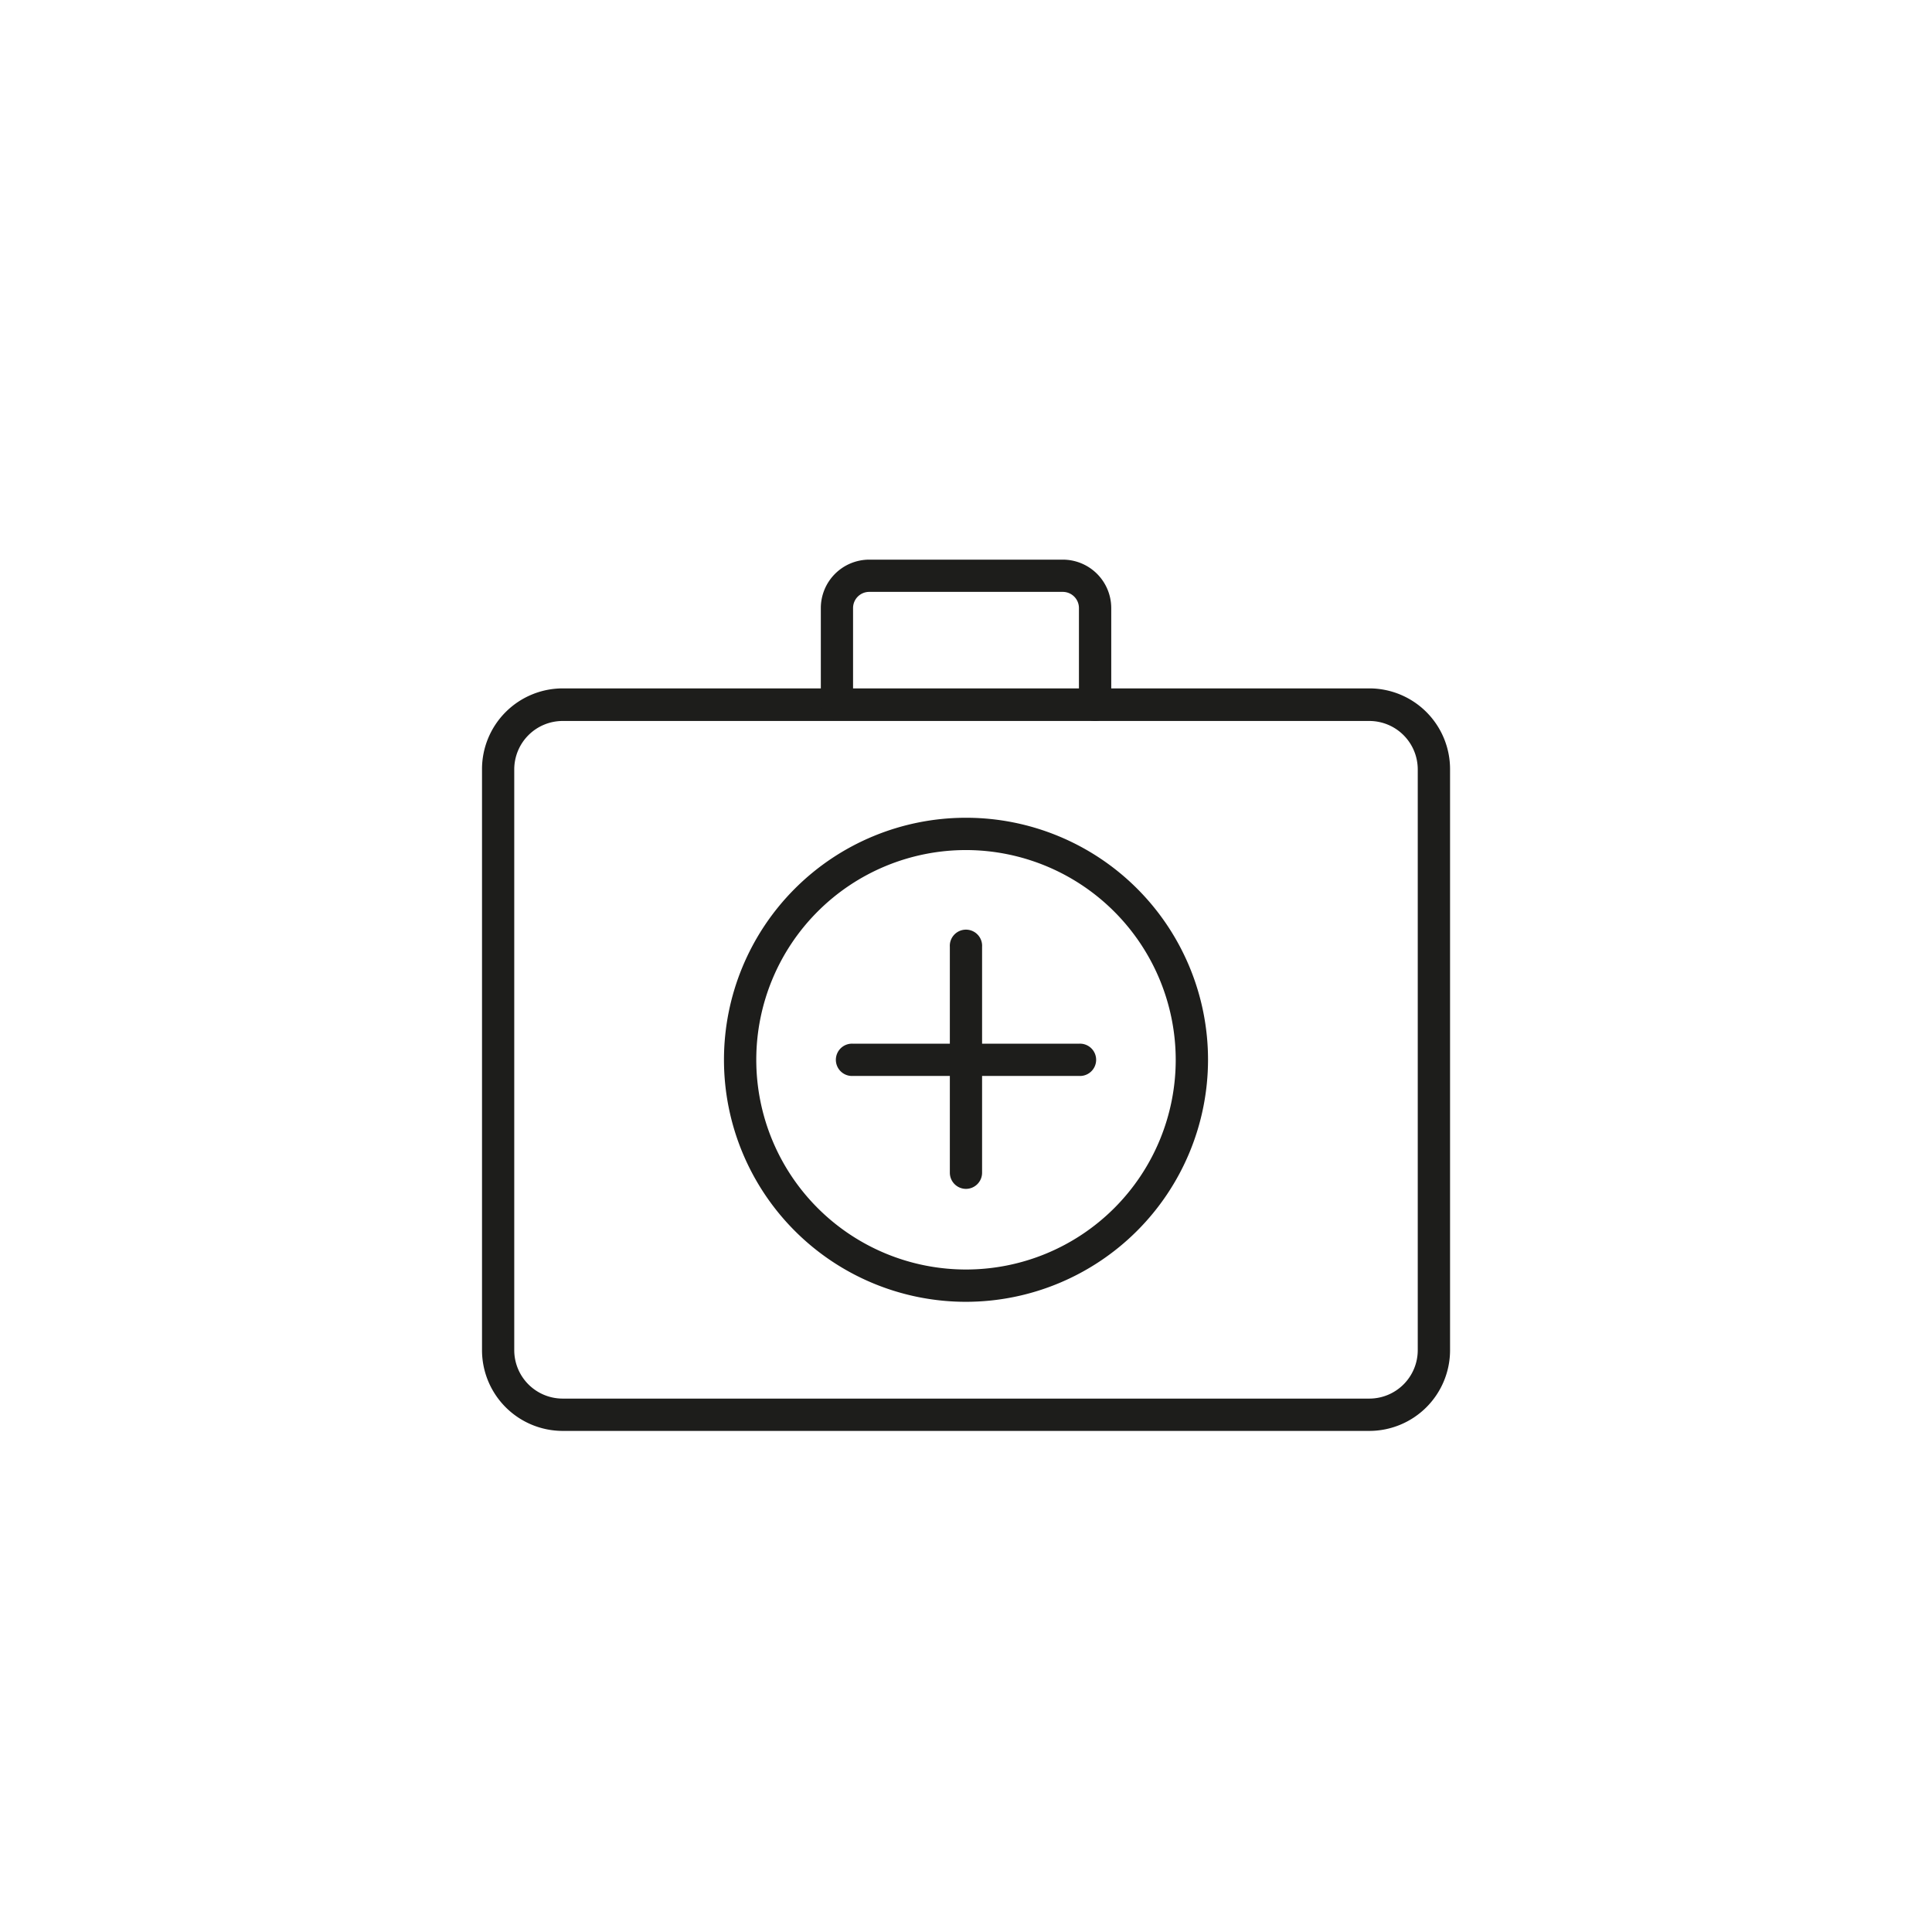 <svg id="Ebene_1" data-name="Ebene 1" xmlns="http://www.w3.org/2000/svg" viewBox="0 0 283.46 283.46"><defs><style>.cls-1{fill:#1d1d1b;}</style></defs><title>Icons-Wagerenhof-Krisenapp</title><path class="cls-1" d="M141.73,191a35.51,35.51,0,1,1,35.51-35.51A35.55,35.55,0,0,1,141.73,191Zm0-66.28a30.77,30.77,0,1,0,30.77,30.77A30.81,30.81,0,0,0,141.73,124.72Z"/><path class="cls-1" d="M141.73,174.43a2.37,2.37,0,0,1-2.37-2.37V138.92a2.37,2.37,0,1,1,4.73,0v33.14A2.37,2.37,0,0,1,141.73,174.43Z"/><path class="cls-1" d="M158.3,157.86H125.16a2.37,2.37,0,1,1,0-4.73H158.3A2.37,2.37,0,1,1,158.3,157.86Z"/><path class="cls-1" d="M200.91,209.94H82.55A11.85,11.85,0,0,1,70.72,198.1V112.88A11.85,11.85,0,0,1,82.55,101H200.91a11.85,11.85,0,0,1,11.84,11.84V198.1A11.85,11.85,0,0,1,200.91,209.94ZM82.55,105.78a7.11,7.11,0,0,0-7.1,7.1V198.1a7.11,7.11,0,0,0,7.1,7.1H200.91a7.11,7.11,0,0,0,7.1-7.1V112.88a7.11,7.11,0,0,0-7.1-7.1H82.55Z"/><path class="cls-1" d="M160.67,105.78a2.37,2.37,0,0,1-2.37-2.37V89.21a2.37,2.37,0,0,0-2.37-2.37H127.53a2.37,2.37,0,0,0-2.37,2.37v14.2a2.37,2.37,0,0,1-4.73,0V89.21a7.11,7.11,0,0,1,7.1-7.1h28.41a7.11,7.11,0,0,1,7.1,7.1v14.2A2.37,2.37,0,0,1,160.67,105.78Z"/></svg>